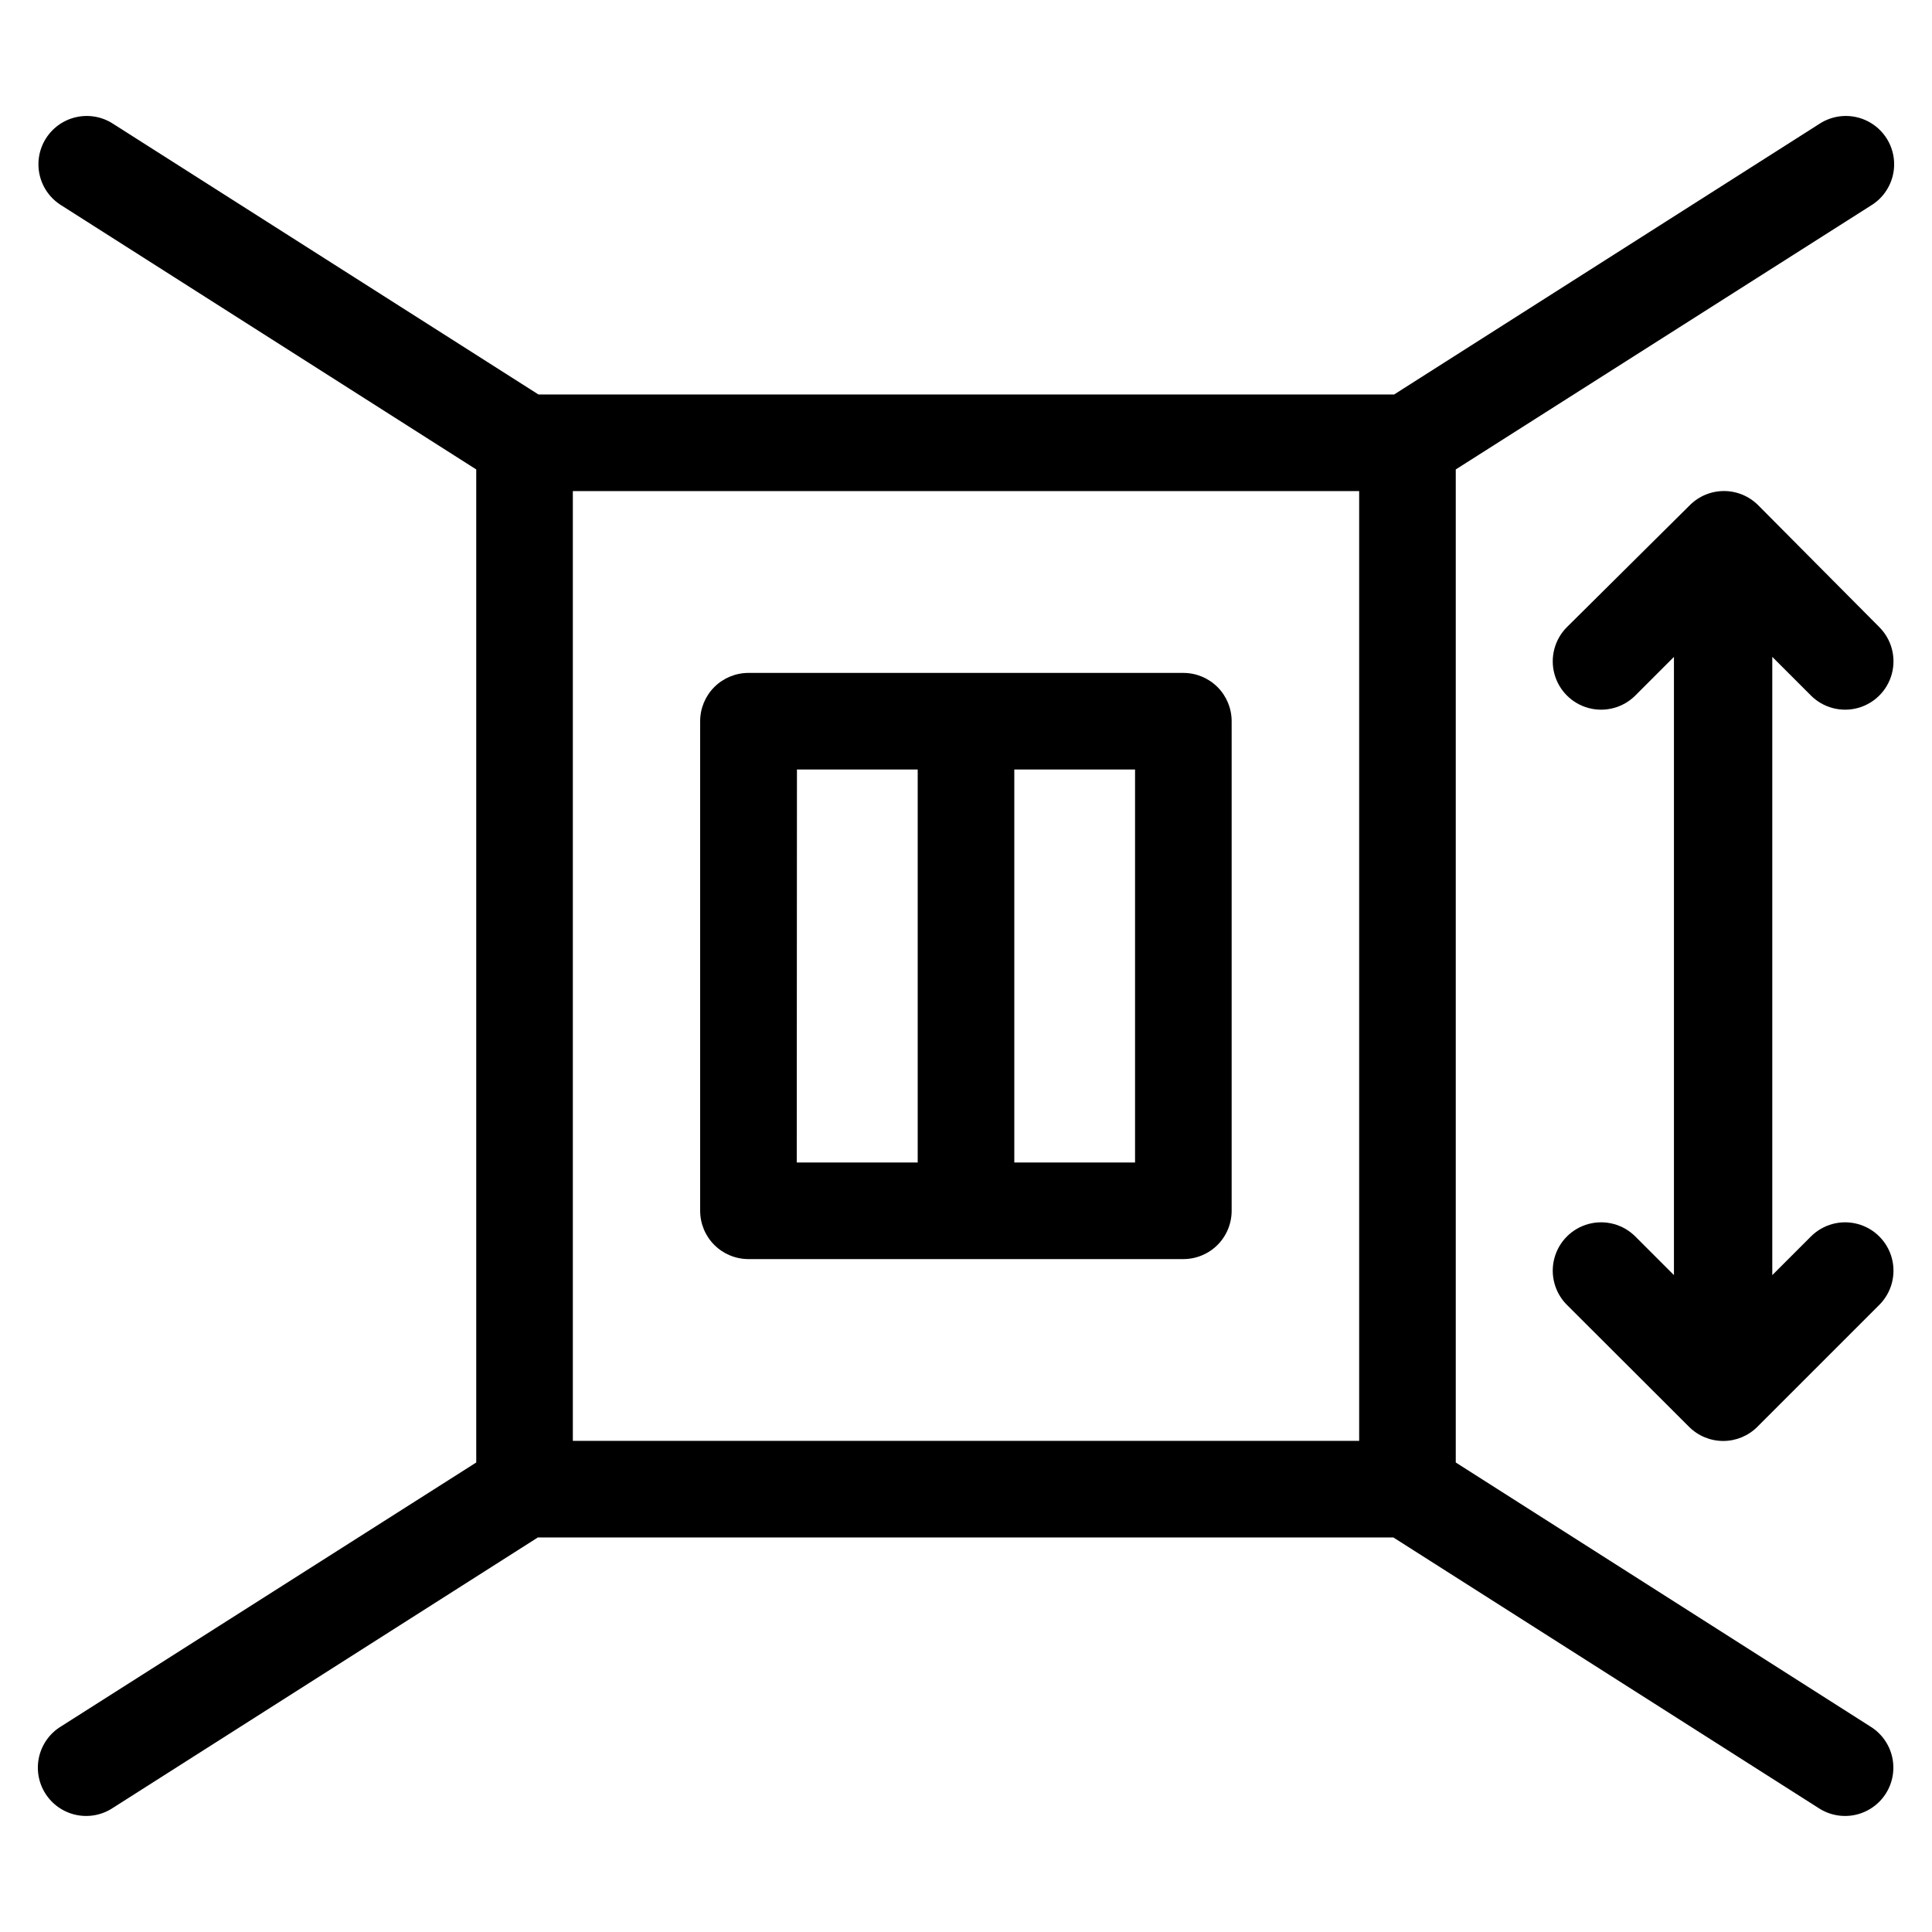 <?xml version="1.0" encoding="UTF-8"?>
<svg width="1200pt" height="1200pt" version="1.1" viewBox="0 0 1200 1200" xmlns="http://www.w3.org/2000/svg">
 <g>
  <path d="m37.922 1072.3c-6.883 4.188-11.793 10.969-13.625 18.812-1.828 7.848-0.426 16.098 3.894 22.898 4.316 6.801 11.191 11.578 19.07 13.258 7.879 1.68 16.102 0.121 22.816-4.328l264-168h531.36l264 168c6.715 4.449 14.938 6.008 22.816 4.328 7.883-1.68 14.754-6.457 19.074-13.258 4.316-6.801 5.719-15.051 3.891-22.898-1.832-7.844-6.742-14.625-13.621-18.812l-257.4-163.92v-616.8l257.88-163.92c6.883-4.188 11.793-10.969 13.625-18.812 1.828-7.848 0.426-16.098-3.894-22.898-4.316-6.801-11.191-11.578-19.07-13.258-7.879-1.68-16.102-0.121-22.816 4.328l-264 168h-531.48l-264-168c-6.719-4.449-14.941-6.008-22.82-4.328-7.879 1.68-14.754 6.457-19.07 13.258-4.32 6.801-5.723 15.051-3.891 22.898 1.828 7.844 6.738 14.625 13.621 18.812l257.52 163.92v616.8zm317.88-767.28h488.4v589.92h-488.4z"/>
  <path d="m1124.8 432c7.586 7.59 18.648 10.551 29.012 7.773 10.367-2.777 18.465-10.875 21.242-21.238 2.777-10.367-0.188-21.426-7.777-29.016l-75.238-75.719c-5.629-5.644-13.27-8.812-21.238-8.812-7.973 0-15.613 3.168-21.242 8.812l-76.32 75.719c-7.586 7.59-10.551 18.648-7.773 29.016 2.777 10.363 10.875 18.461 21.238 21.238 10.367 2.777 21.426-0.184 29.016-7.773l24-24v384l-24-24c-7.59-7.59-18.648-10.551-29.016-7.773-10.363 2.777-18.461 10.875-21.238 21.238-2.777 10.367 0.188 21.426 7.773 29.016l75.84 75.719c5.629 5.644 13.27 8.812 21.242 8.812 7.969 0 15.609-3.168 21.238-8.812l75.719-75.719c7.59-7.59 10.555-18.648 7.777-29.016-2.777-10.363-10.875-18.461-21.242-21.238-10.363-2.777-21.426 0.184-29.012 7.773l-24 24v-384z"/>
  <path d="m735 417.96h-270.12c-7.957 0-15.586 3.16-21.211 8.785-5.629 5.625-8.789 13.258-8.789 21.215v304.08c0 7.957 3.16 15.59 8.789 21.215 5.625 5.625 13.254 8.785 21.211 8.785h270.12c7.957 0 15.586-3.16 21.215-8.785 5.625-5.625 8.785-13.258 8.785-21.215v-304.08c0-7.957-3.16-15.59-8.785-21.215-5.629-5.625-13.258-8.785-21.215-8.785zm-240 60h75v244.08h-75.121zm210 244.08h-75v-244.08h75z"/>
 </g>
</svg>
